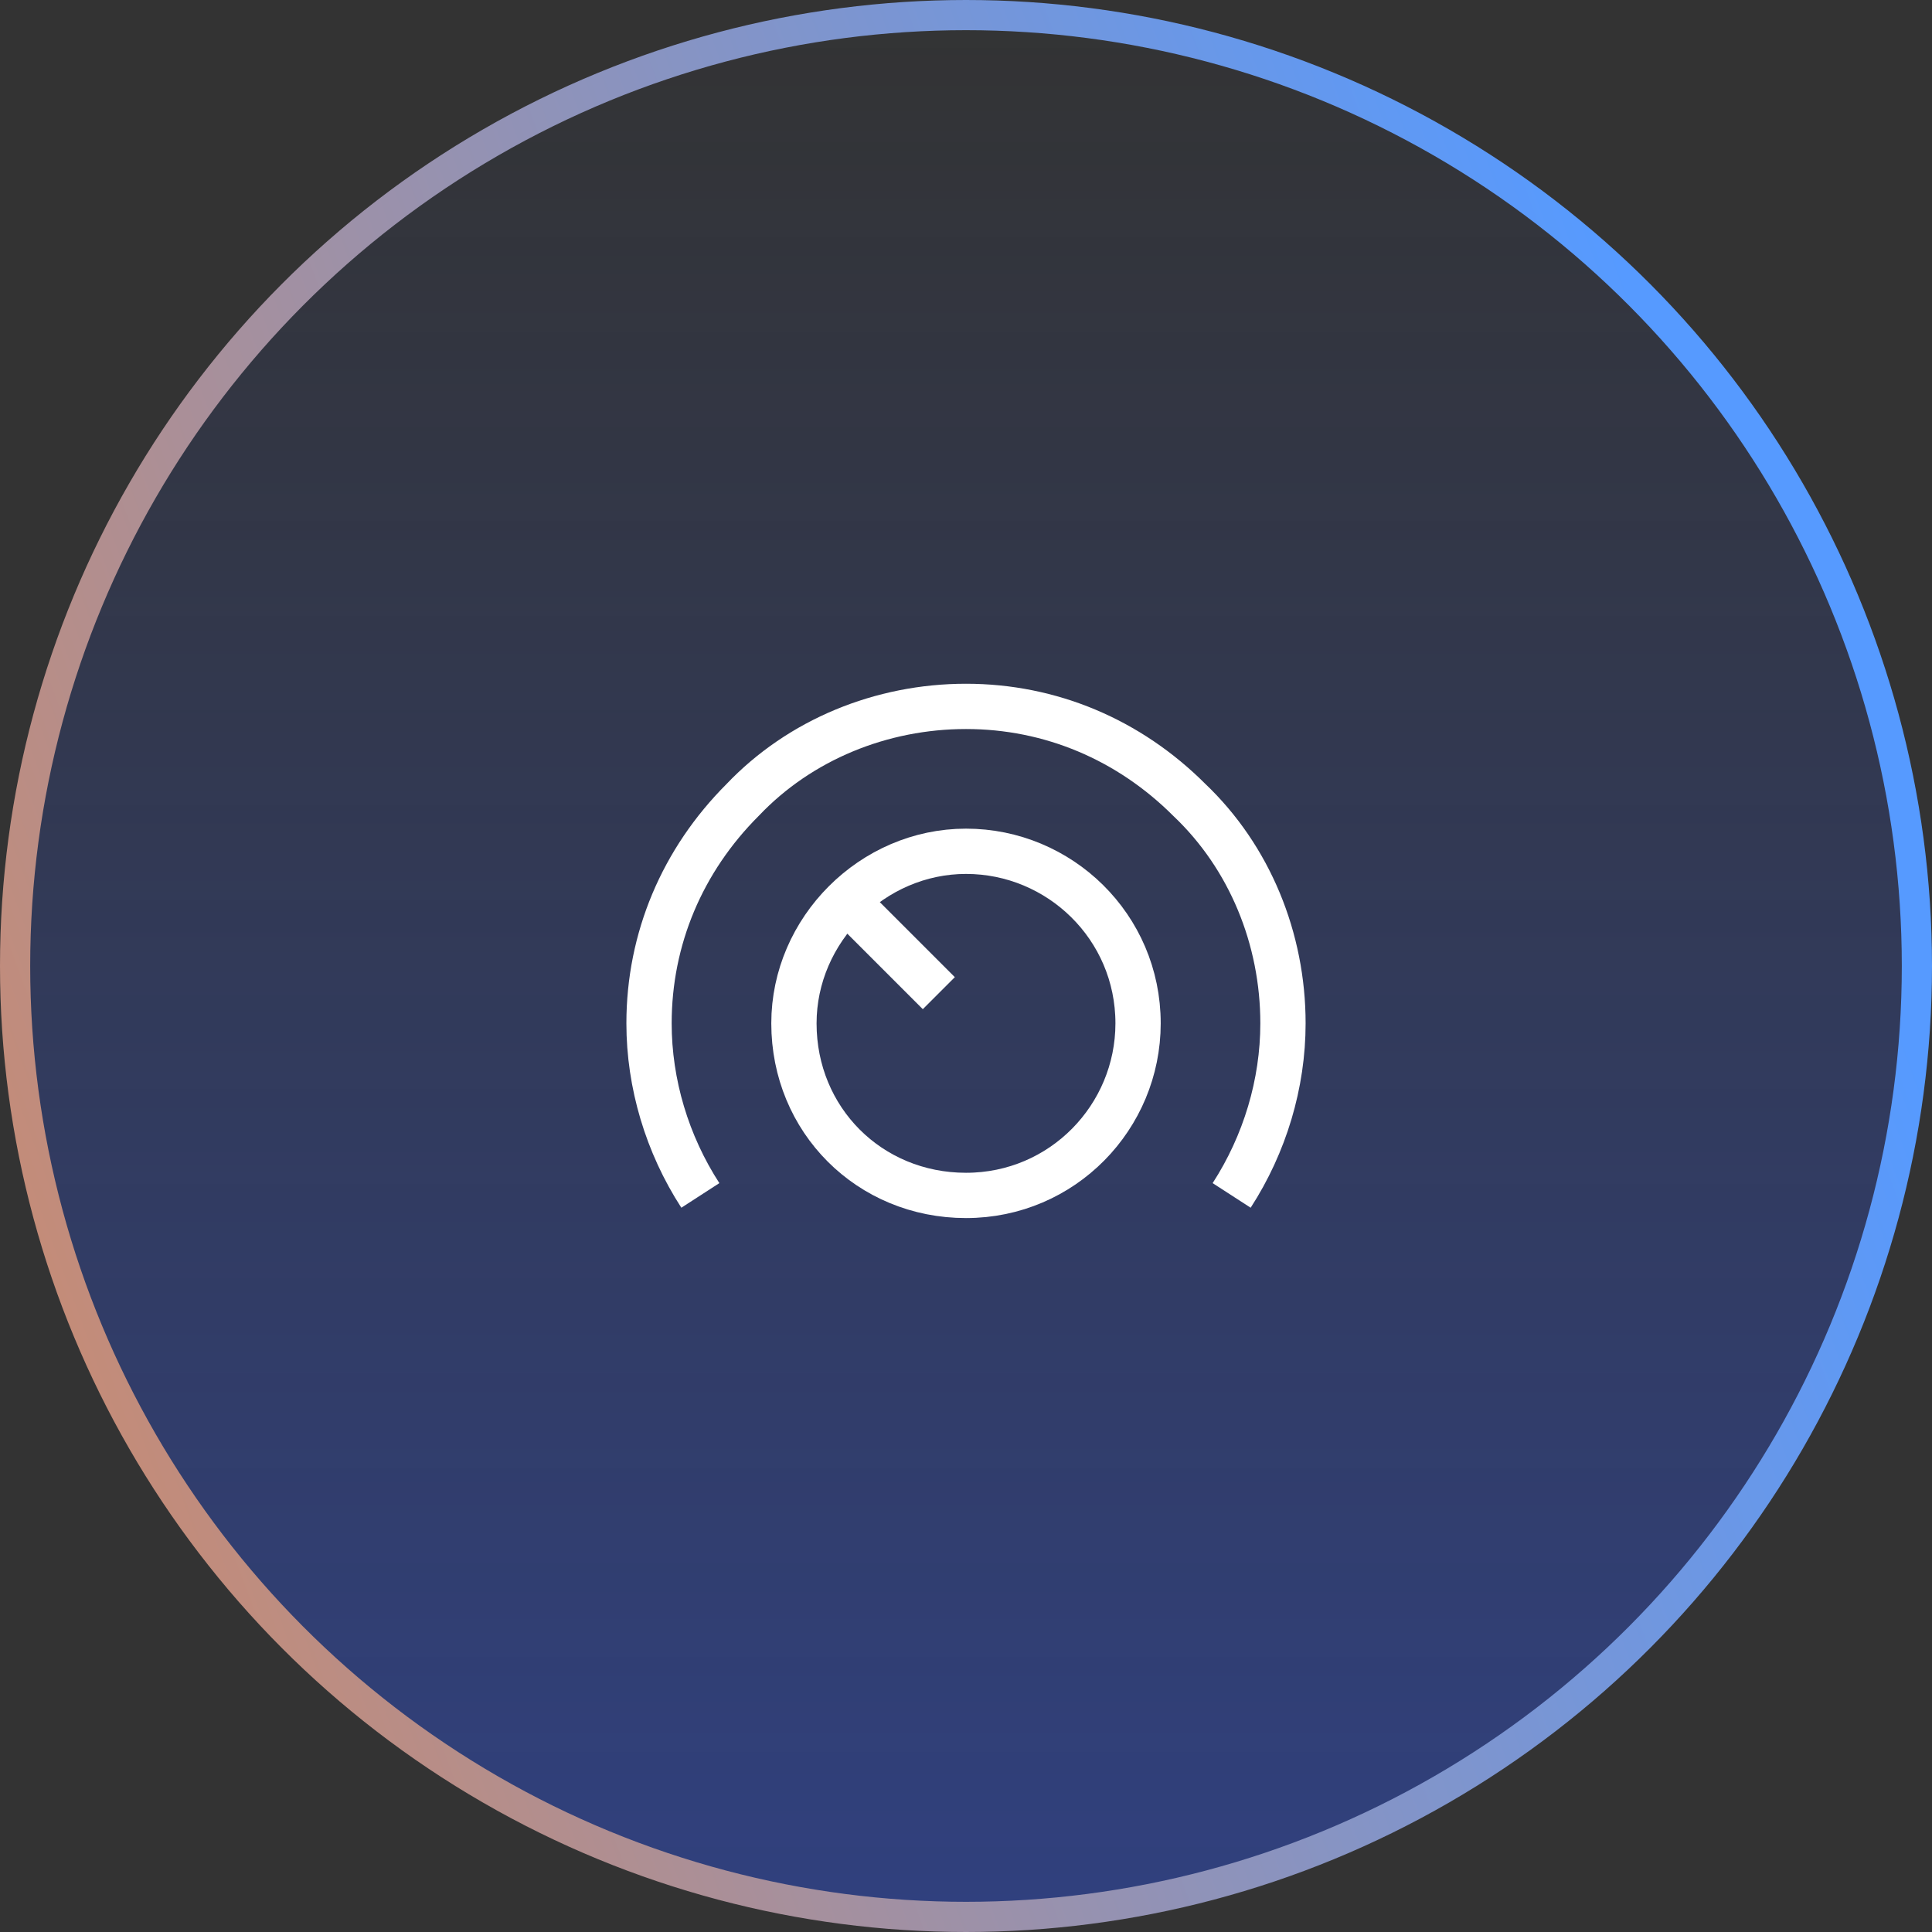 <?xml version="1.0" encoding="utf-8"?>
<!-- Generator: Adobe Illustrator 18.0.0, SVG Export Plug-In . SVG Version: 6.00 Build 0)  -->
<!DOCTYPE svg PUBLIC "-//W3C//DTD SVG 1.1//EN" "http://www.w3.org/Graphics/SVG/1.1/DTD/svg11.dtd">
<svg version="1.1" id="Layer_1" xmlns="http://www.w3.org/2000/svg" xmlns:xlink="http://www.w3.org/1999/xlink" x="0px" y="0px"
	 width="64px" height="64px" viewBox="0 0 64 64" enable-background="new 0 0 64 64" xml:space="preserve">
<rect x="0" y="0" width="64" height="64" fill="#333333" stroke="none"/>
<linearGradient id="SVGID_1_" gradientUnits="userSpaceOnUse" x1="32" y1="65.28" x2="32" y2="1.28" gradientTransform="matrix(1 0 0 -1 0 65.28)">
	<stop  offset="0" style="stop-color:#2C55F1;stop-opacity:0"/>
	<stop  offset="1" style="stop-color:#2C55F1;stop-opacity:0.4"/>
</linearGradient>
<linearGradient id="SVGID_2_" gradientUnits="userSpaceOnUse" x1="58.699" y1="43.115" x2="-25.911" y2="11.948" gradientTransform="matrix(1 0 0 -1 0 65.28)">
	<stop  offset="0" style="stop-color:#569AFF"/>
	<stop  offset="1" style="stop-color:#F98537"/>
</linearGradient>
<circle fill="url(#SVGID_1_)" stroke="url(#SVGID_2_)" cx="32" cy="32" r="31.5"/>
<path fill="none" stroke="#FFFFFF" stroke-width="1.5" stroke-miterlimit="10" d="M40.8,39.6c1.1-1.7,1.7-3.7,1.7-5.7
	c0-2.8-1.1-5.5-3.1-7.4c-2-2-4.6-3.1-7.4-3.1c-2.8,0-5.5,1.1-7.4,3.1c-2,2-3.1,4.6-3.1,7.4c0,2,0.6,4,1.7,5.7"/>
<path fill="none" stroke="#FFFFFF" stroke-width="1.5" stroke-miterlimit="10" d="M32,39.6c3.2,0,5.7-2.6,5.7-5.7
	c0-3.2-2.6-5.7-5.7-5.7s-5.7,2.6-5.7,5.7C26.3,37.1,28.8,39.6,32,39.6z"/>
<path fill="none" stroke="#FFFFFF" stroke-width="1.5" stroke-miterlimit="10" d="M31.1,32.9L28,29.8"/>
</svg>
